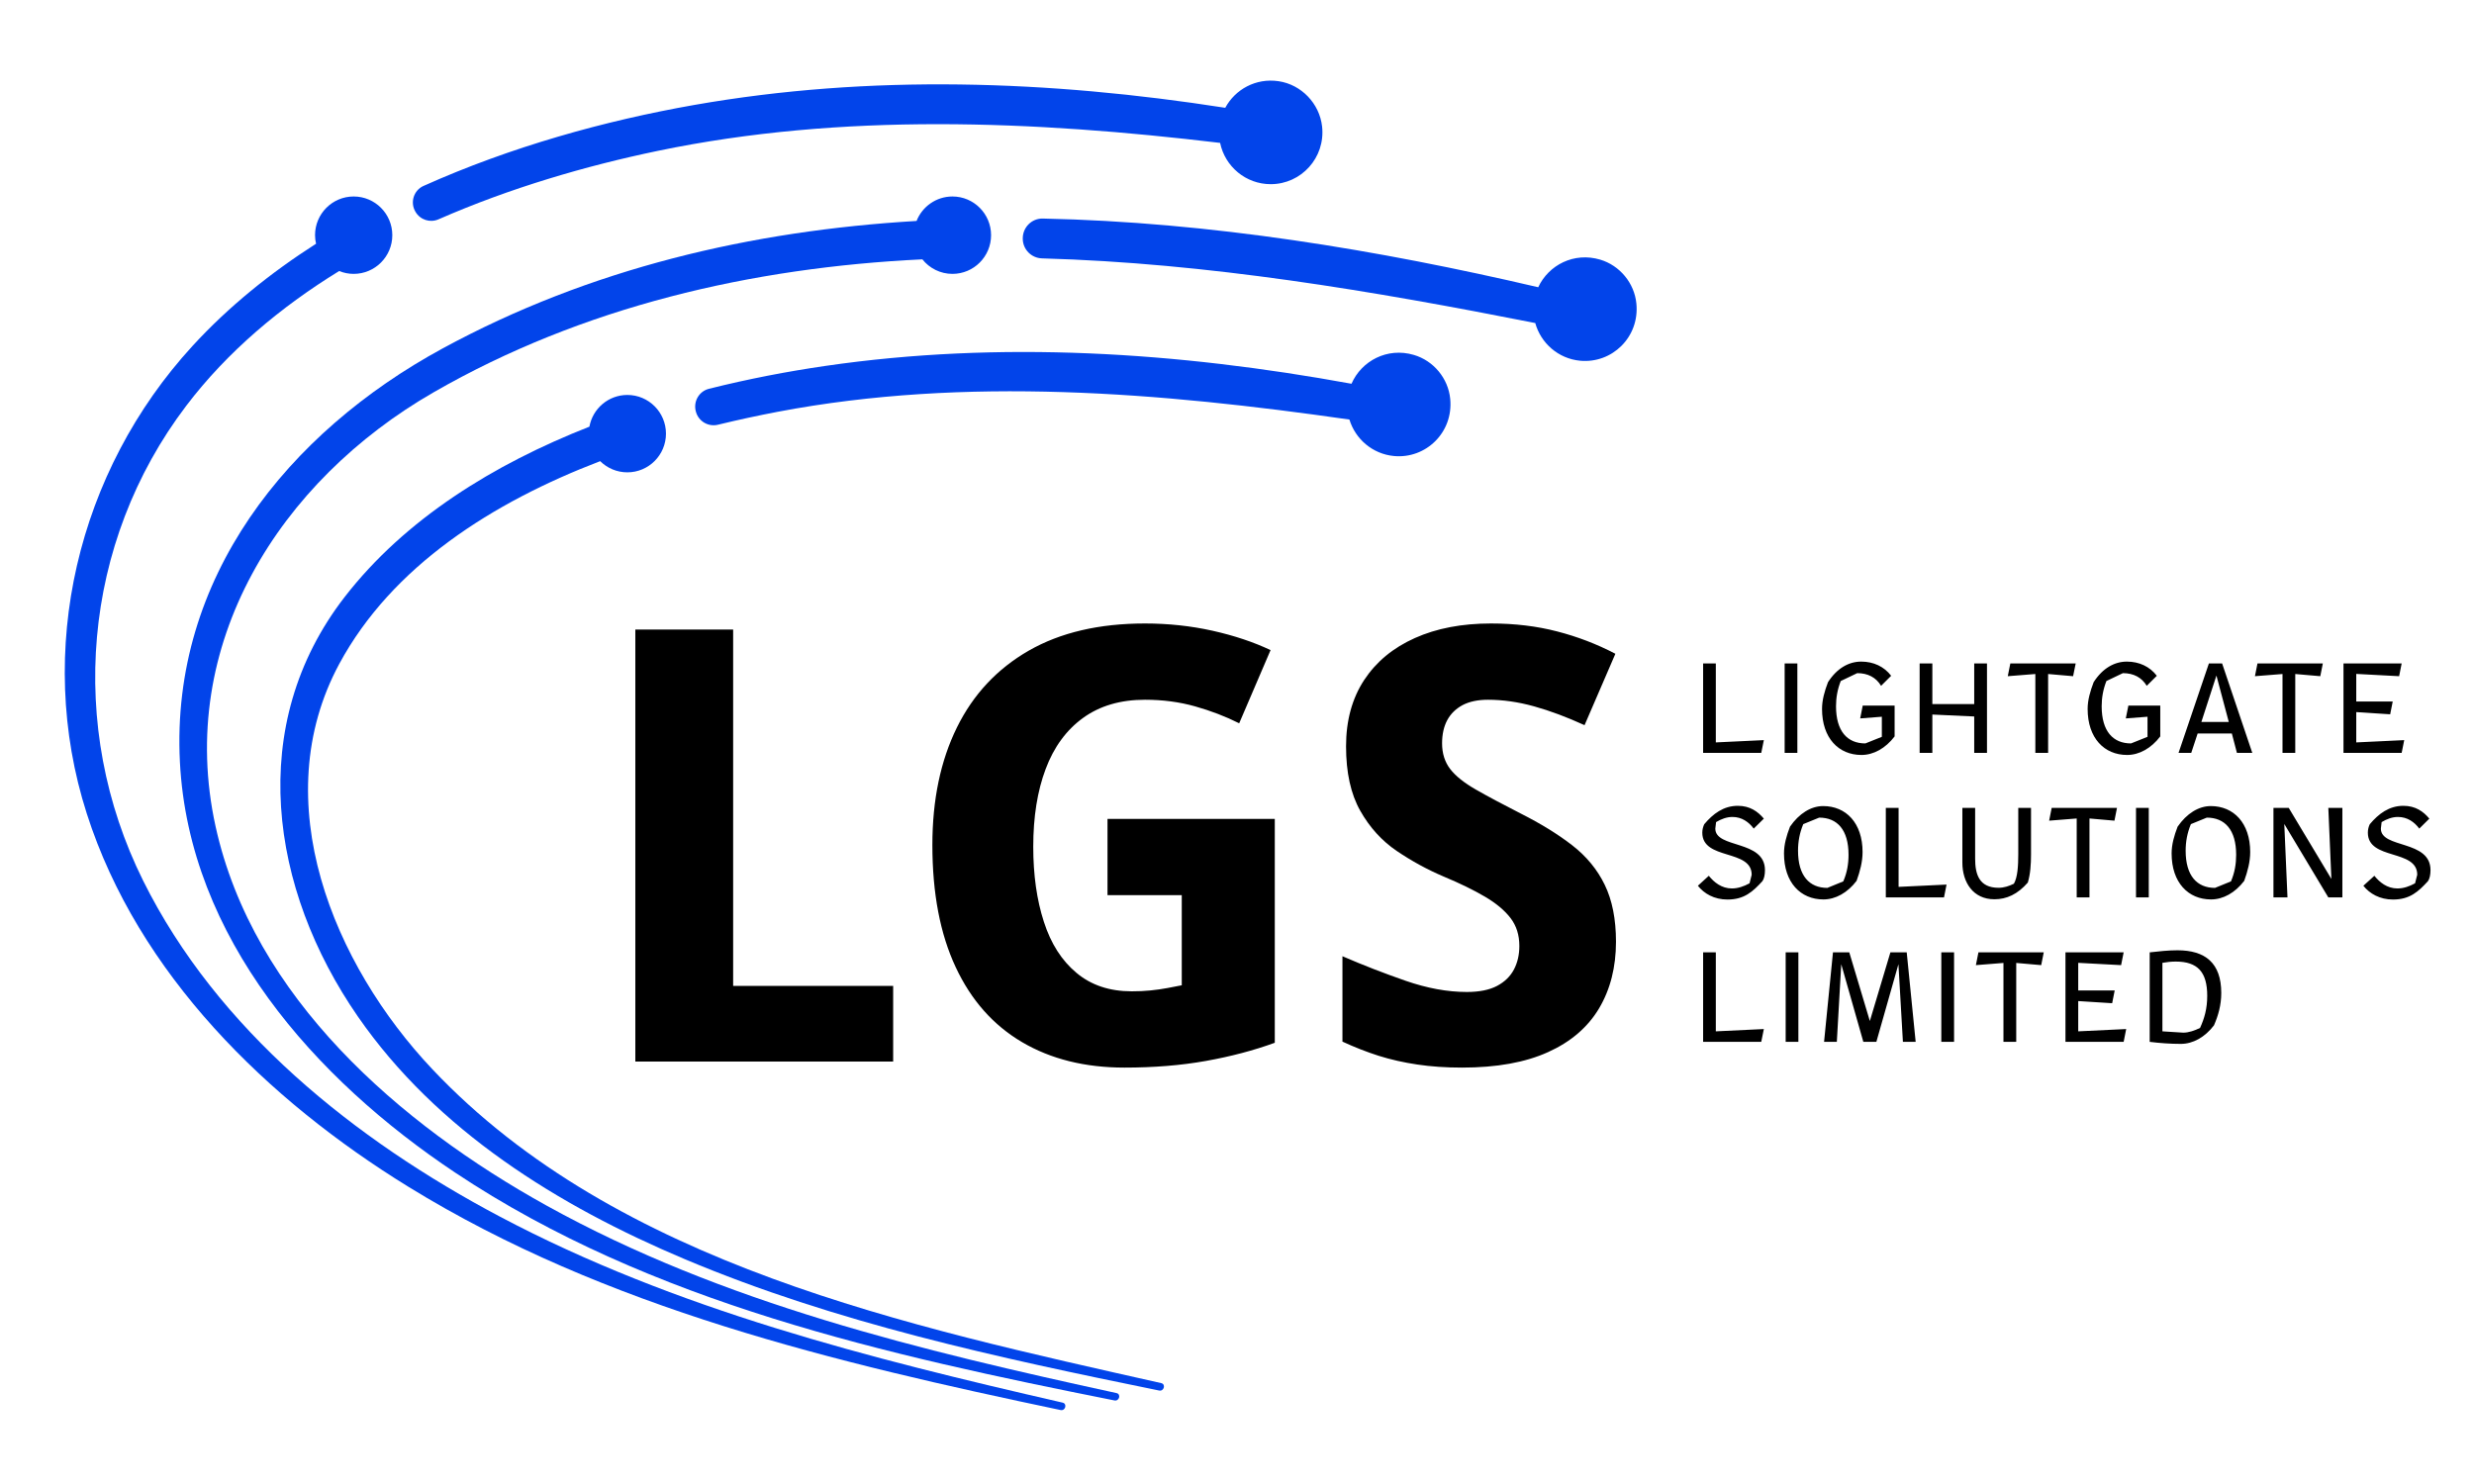 <?xml version="1.0" encoding="UTF-8"?>
<svg xmlns="http://www.w3.org/2000/svg" xmlns:xlink="http://www.w3.org/1999/xlink" width="190px" height="114px" viewBox="0 0 190 114" version="1.1">
  <g id="surface1">
    <rect x="0" y="0" width="190" height="114" style="fill:rgb(100%,100%,100%);fill-opacity:1;stroke:none;"></rect>
    <path style=" stroke:none;fill-rule:nonzero;fill:rgb(0%,0%,0%);fill-opacity:1;" d="M 68.594 81.547 L 48.793 81.547 L 48.793 48.359 L 56.305 48.359 L 56.305 75.738 L 68.594 75.738 Z M 85.055 68.766 L 85.055 62.91 L 97.902 62.91 L 97.902 80.105 C 96.297 80.691 94.535 81.156 92.617 81.5 C 90.699 81.844 88.613 82.012 86.355 82.012 C 83.328 82.012 80.707 81.359 78.496 80.059 C 76.285 78.758 74.582 76.836 73.395 74.293 C 72.203 71.754 71.605 68.625 71.605 64.91 C 71.605 61.438 72.234 58.434 73.488 55.887 C 74.738 53.348 76.578 51.379 79.004 49.984 C 81.434 48.59 84.406 47.895 87.934 47.895 C 89.727 47.895 91.457 48.082 93.125 48.453 C 94.793 48.828 96.281 49.324 97.578 49.941 L 95.168 55.562 C 94.117 55.035 92.988 54.602 91.781 54.262 C 90.574 53.922 89.289 53.754 87.934 53.754 C 86.047 53.754 84.465 54.219 83.18 55.148 C 81.895 56.078 80.938 57.387 80.305 59.074 C 79.668 60.766 79.352 62.754 79.352 65.047 C 79.352 67.219 79.625 69.137 80.168 70.812 C 80.707 72.484 81.539 73.793 82.672 74.734 C 83.797 75.68 85.211 76.152 86.914 76.152 C 87.406 76.152 87.883 76.133 88.348 76.086 C 88.812 76.039 89.254 75.977 89.672 75.898 C 90.09 75.82 90.453 75.75 90.758 75.688 L 90.758 68.766 Z M 124.105 72.344 C 124.105 74.293 123.672 76 122.809 77.457 C 121.941 78.914 120.637 80.035 118.887 80.824 C 117.141 81.617 114.938 82.012 112.277 82.012 C 111.039 82.012 109.898 81.934 108.848 81.777 C 107.797 81.621 106.809 81.398 105.879 81.105 C 104.953 80.809 104.023 80.445 103.098 80.016 L 103.098 73.457 C 104.676 74.141 106.289 74.766 107.941 75.34 C 109.594 75.914 111.164 76.203 112.652 76.203 C 113.609 76.203 114.379 76.047 114.969 75.738 C 115.555 75.426 115.988 75.008 116.266 74.48 C 116.543 73.953 116.684 73.348 116.684 72.668 C 116.684 71.832 116.461 71.121 116.012 70.531 C 115.562 69.941 114.906 69.391 114.043 68.883 C 113.176 68.371 112.109 67.852 110.844 67.324 C 109.605 66.797 108.414 66.145 107.27 65.371 C 106.129 64.598 105.191 63.566 104.465 62.281 C 103.738 60.996 103.375 59.344 103.375 57.332 C 103.375 55.348 103.84 53.652 104.766 52.238 C 105.695 50.832 106.992 49.758 108.664 49.012 C 110.332 48.266 112.277 47.895 114.504 47.895 C 116.328 47.895 118.023 48.098 119.582 48.504 C 121.145 48.906 122.637 49.477 124.059 50.223 L 121.691 55.707 C 120.332 55.086 119.043 54.602 117.82 54.262 C 116.598 53.922 115.414 53.754 114.273 53.754 C 113.5 53.754 112.848 53.891 112.32 54.168 C 111.801 54.449 111.406 54.836 111.141 55.332 C 110.879 55.828 110.75 56.418 110.75 57.102 C 110.75 57.875 110.957 58.531 111.371 59.074 C 111.789 59.617 112.449 60.141 113.348 60.656 C 114.242 61.168 115.383 61.777 116.777 62.488 C 118.32 63.266 119.641 64.078 120.738 64.93 C 121.836 65.781 122.672 66.797 123.242 67.973 C 123.816 69.152 124.105 70.609 124.105 72.344 Z M 124.105 72.344 "></path>
    <path style=" stroke:none;fill-rule:nonzero;fill:rgb(0.784%,26.667%,91.765%);fill-opacity:1;" d="M 98.195 6.238 C 96.438 5.977 94.855 6.875 94.098 8.281 C 80.574 6.172 66.855 5.684 53.301 8.066 C 46.453 9.273 39.234 11.273 32.52 14.285 C 31.777 14.621 31.484 15.539 31.895 16.246 C 31.902 16.258 31.906 16.266 31.91 16.273 C 32.27 16.887 33.023 17.133 33.676 16.848 C 39.172 14.441 44.98 12.742 50.516 11.59 C 64.684 8.645 79.379 9.27 93.703 10.977 C 94.074 12.785 95.672 14.148 97.59 14.148 C 99.93 14.148 101.797 12.117 101.535 9.719 C 101.34 7.957 99.945 6.496 98.195 6.238 Z M 98.195 6.238 "></path>
    <path style=" stroke:none;fill-rule:nonzero;fill:rgb(0.784%,26.667%,91.765%);fill-opacity:1;" d="M 108.574 27.262 C 106.535 26.664 104.559 27.723 103.793 29.48 C 90.453 27.043 76.836 26.148 63.359 28.113 C 60.473 28.535 57.465 29.109 54.445 29.867 C 53.68 30.059 53.23 30.852 53.441 31.613 C 53.445 31.621 53.449 31.633 53.449 31.641 C 53.656 32.375 54.406 32.809 55.148 32.625 C 56.703 32.246 58.238 31.918 59.73 31.633 C 74.191 28.887 89.129 30.152 103.633 32.23 C 104.09 33.727 105.406 34.875 107.055 35.031 C 109.496 35.262 111.629 33.223 111.375 30.641 C 111.223 29.066 110.094 27.703 108.574 27.262 Z M 108.574 27.262 "></path>
    <path style=" stroke:none;fill-rule:nonzero;fill:rgb(0.784%,26.667%,91.765%);fill-opacity:1;" d="M 81.609 107.75 C 66.816 104.355 51.883 100.605 38.379 93.453 C 27.266 87.57 16.695 79.129 10.992 67.652 C 5.121 55.84 6.305 41.699 14.309 31.164 C 17.465 27.012 21.523 23.605 26.047 20.82 C 26.395 20.961 26.77 21.039 27.16 21.039 C 28.801 21.039 30.129 19.707 30.129 18.066 C 30.129 16.426 28.801 15.094 27.16 15.094 C 25.523 15.094 24.195 16.426 24.195 18.066 C 24.195 18.293 24.223 18.512 24.273 18.723 C 20.77 20.965 17.551 23.559 14.797 26.562 C 5.957 36.188 2.652 49.965 6.66 62.488 C 10.613 74.844 20.547 84.5 31.34 91.152 C 46.539 100.52 64.188 104.684 81.453 108.32 C 81.82 108.398 81.98 107.836 81.609 107.75 Z M 81.609 107.75 "></path>
    <path style=" stroke:none;fill-rule:nonzero;fill:rgb(0.784%,26.667%,91.765%);fill-opacity:1;" d="M 85.746 107.016 C 70.746 103.75 55.531 100.121 41.992 92.621 C 30.719 86.379 19.445 76.629 16.555 63.48 C 13.484 49.5 21.496 36.926 33.301 30.137 C 44.746 23.551 57.742 20.551 70.836 19.922 C 71.379 20.602 72.211 21.039 73.148 21.039 C 74.785 21.039 76.113 19.707 76.113 18.066 C 76.113 16.426 74.785 15.094 73.148 15.094 C 71.895 15.094 70.824 15.875 70.391 16.973 C 57.715 17.723 45.324 20.605 33.973 26.777 C 22.121 33.223 13.098 44.391 13.816 58.523 C 14.504 72.055 24.191 82.902 34.949 90.074 C 50 100.105 68.125 104.102 85.59 107.582 C 85.957 107.656 86.117 107.098 85.746 107.016 Z M 85.746 107.016 "></path>
    <path style=" stroke:none;fill-rule:nonzero;fill:rgb(0.784%,26.667%,91.765%);fill-opacity:1;" d="M 89.18 106.25 C 69.844 101.895 47.41 97.172 33.219 82.152 C 25.602 74.098 20.371 61.539 26.059 50.992 C 30.113 43.484 37.84 38.582 46.094 35.426 C 46.629 35.957 47.367 36.285 48.18 36.285 C 49.816 36.285 51.145 34.953 51.145 33.312 C 51.145 31.672 49.816 30.34 48.18 30.34 C 46.723 30.34 45.516 31.391 45.266 32.777 C 37.91 35.664 31.113 39.867 26.473 45.855 C 18.852 55.691 20.723 68.309 27.473 78.074 C 33.547 86.859 42.887 92.637 52.559 96.715 C 64.223 101.637 76.668 104.301 89.023 106.82 C 89.391 106.895 89.551 106.336 89.18 106.25 Z M 89.18 106.25 "></path>
    <path style=" stroke:none;fill-rule:nonzero;fill:rgb(0.784%,26.667%,91.765%);fill-opacity:1;" d="M 122.895 19.945 C 120.879 19.344 118.93 20.359 118.133 22.066 C 105.871 19.199 92.934 17.055 80.086 16.789 C 79.234 16.77 78.539 17.469 78.547 18.324 C 78.547 18.332 78.547 18.344 78.547 18.355 C 78.559 19.168 79.211 19.824 80.023 19.848 C 92.754 20.203 105.418 22.348 117.906 24.816 C 118.332 26.355 119.668 27.551 121.352 27.711 C 123.793 27.941 125.93 25.902 125.672 23.316 C 125.52 21.75 124.402 20.395 122.895 19.945 Z M 122.895 19.945 "></path>
    <path style=" stroke:none;fill-rule:nonzero;fill:rgb(0%,0%,0%);fill-opacity:1;" d="M 130.797 50.965 L 130.797 57.836 L 135.262 57.836 L 135.461 56.855 L 131.773 57.031 L 131.773 50.965 Z M 137.059 50.965 L 137.059 57.836 L 138.035 57.836 L 138.035 50.965 Z M 142.859 55.188 L 144.523 55.059 L 144.523 56.602 L 143.258 57.109 C 141.879 57.109 141.004 56.18 141.004 54.254 C 141.004 53.605 141.113 52.965 141.367 52.316 L 142.633 51.711 C 143.445 51.711 144.074 52.035 144.465 52.684 L 145.238 51.914 C 144.699 51.207 143.887 50.824 142.938 50.824 C 142.004 50.824 141.086 51.316 140.387 52.406 C 140.125 53.094 139.93 53.773 139.93 54.461 C 139.93 56.699 141.203 57.996 142.957 57.996 C 143.887 57.996 144.809 57.484 145.504 56.57 L 145.504 54.203 L 143.055 54.203 Z M 147.426 50.965 L 147.426 57.836 L 148.402 57.836 L 148.402 54.891 L 151.617 55.039 L 151.617 57.836 L 152.598 57.836 L 152.598 50.965 L 151.617 50.965 L 151.617 54.086 L 148.402 54.086 L 148.402 50.965 Z M 156.312 57.836 L 157.293 57.836 L 157.293 51.777 L 159.211 51.945 L 159.41 50.965 L 154.391 50.965 L 154.195 51.945 L 156.312 51.777 Z M 163.258 55.188 L 164.926 55.059 L 164.926 56.602 L 163.66 57.109 C 162.281 57.109 161.406 56.18 161.406 54.254 C 161.406 53.605 161.516 52.965 161.77 52.316 L 163.035 51.711 C 163.848 51.711 164.477 52.035 164.867 52.684 L 165.641 51.914 C 165.102 51.207 164.289 50.824 163.34 50.824 C 162.406 50.824 161.484 51.316 160.789 52.406 C 160.527 53.094 160.328 53.773 160.328 54.461 C 160.328 56.699 161.605 57.996 163.359 57.996 C 164.289 57.996 165.211 57.484 165.906 56.57 L 165.906 54.203 L 163.457 54.203 Z M 169.641 50.965 L 167.309 57.836 L 168.285 57.836 L 168.777 56.344 L 171.402 56.344 L 171.793 57.836 L 172.973 57.836 L 170.656 50.965 Z M 169.062 55.461 L 170.219 51.895 L 171.168 55.461 Z M 175.293 57.836 L 176.273 57.836 L 176.273 51.777 L 178.195 51.945 L 178.391 50.965 L 173.371 50.965 L 173.176 51.945 L 175.293 51.777 Z M 179.977 50.965 L 179.977 57.836 L 184.445 57.836 L 184.641 56.855 L 180.957 57.031 L 180.957 54.703 L 183.562 54.871 L 183.758 53.891 L 180.957 53.891 L 180.957 51.77 L 184.25 51.945 L 184.445 50.965 Z M 179.977 50.965 "></path>
    <path style=" stroke:none;fill-rule:nonzero;fill:rgb(0%,0%,0%);fill-opacity:1;" d="M 134.684 63.652 L 135.461 62.887 C 135 62.336 134.391 61.902 133.461 61.902 C 132.371 61.902 131.559 62.512 130.883 63.316 C 130.797 63.504 130.734 63.719 130.734 63.965 C 130.734 66.105 134.527 65.203 134.527 67.199 L 134.363 67.855 C 133.93 68.09 133.48 68.25 133.008 68.25 C 132.215 68.25 131.637 67.777 131.234 67.277 L 130.395 68.043 C 130.875 68.652 131.656 69.102 132.668 69.102 C 133.961 69.102 134.617 68.492 135.352 67.688 C 135.48 67.512 135.547 67.199 135.547 66.844 C 135.547 64.496 131.734 65.203 131.734 63.652 L 131.793 63.152 C 132.195 62.914 132.609 62.758 133.051 62.758 C 133.773 62.758 134.312 63.152 134.684 63.652 Z M 140.035 69.094 C 140.965 69.094 141.887 68.582 142.582 67.668 C 142.848 66.934 143.043 66.195 143.043 65.457 C 143.043 63.219 141.77 61.922 140.016 61.922 C 139.086 61.922 138.164 62.492 137.469 63.504 C 137.203 64.191 137.008 64.871 137.008 65.559 C 137.008 67.797 138.281 69.094 140.035 69.094 Z M 138.086 65.352 C 138.086 64.664 138.203 63.996 138.488 63.309 L 139.711 62.809 C 141.094 62.809 141.965 63.742 141.965 65.664 C 141.965 66.352 141.859 67.02 141.562 67.707 L 140.34 68.207 C 138.957 68.207 138.086 67.277 138.086 65.352 Z M 144.828 62.062 L 144.828 68.938 L 149.297 68.938 L 149.492 67.953 L 145.809 68.129 L 145.809 62.062 Z M 153.168 69.082 C 154.105 69.082 154.949 68.699 155.734 67.797 C 155.93 67.137 155.98 66.41 155.98 65.637 L 155.98 62.062 L 155 62.062 L 155 65.637 C 155 66.512 154.949 67.395 154.664 67.887 C 154.293 68.07 153.902 68.199 153.488 68.199 C 151.992 68.199 151.688 67.156 151.688 65.969 L 151.688 62.062 L 150.707 62.062 L 150.707 66.266 C 150.707 67.777 151.531 69.082 153.168 69.082 Z M 159.488 68.938 L 160.469 68.938 L 160.469 62.875 L 162.387 63.043 L 162.582 62.062 L 157.566 62.062 L 157.371 63.043 L 159.488 62.875 Z M 164.043 62.062 L 164.043 68.938 L 165.023 68.938 L 165.023 62.062 Z M 169.805 69.094 C 170.738 69.094 171.656 68.582 172.352 67.668 C 172.617 66.934 172.812 66.195 172.812 65.457 C 172.812 63.219 171.539 61.922 169.785 61.922 C 168.855 61.922 167.934 62.492 167.238 63.504 C 166.973 64.191 166.777 64.871 166.777 65.559 C 166.777 67.797 168.051 69.094 169.805 69.094 Z M 167.855 65.352 C 167.855 64.664 167.973 63.996 168.258 63.309 L 169.48 62.809 C 170.863 62.809 171.734 63.742 171.734 65.664 C 171.734 66.352 171.629 67.02 171.336 67.707 L 170.109 68.207 C 168.727 68.207 167.855 67.277 167.855 65.352 Z M 174.598 62.062 L 174.598 68.938 L 175.676 68.938 L 175.43 63.297 L 178.812 68.938 L 179.891 68.938 L 179.891 62.062 L 178.812 62.062 L 179.047 67.52 L 175.773 62.062 Z M 185.797 63.652 L 186.57 62.887 C 186.113 62.336 185.504 61.902 184.574 61.902 C 183.484 61.902 182.672 62.512 181.996 63.316 C 181.906 63.504 181.848 63.719 181.848 63.965 C 181.848 66.105 185.641 65.203 185.641 67.199 L 185.473 67.855 C 185.043 68.09 184.594 68.25 184.121 68.25 C 183.328 68.25 182.75 67.777 182.348 67.277 L 181.504 68.043 C 181.984 68.652 182.77 69.102 183.777 69.102 C 185.074 69.102 185.73 68.492 186.465 67.688 C 186.59 67.512 186.66 67.199 186.66 66.844 C 186.66 64.496 182.848 65.203 182.848 63.652 L 182.906 63.152 C 183.309 62.914 183.719 62.758 184.16 62.758 C 184.887 62.758 185.426 63.152 185.797 63.652 Z M 185.797 63.652 "></path>
    <path style=" stroke:none;fill-rule:nonzero;fill:rgb(0%,0%,0%);fill-opacity:1;" d="M 130.797 73.16 L 130.797 80.035 L 135.262 80.035 L 135.461 79.051 L 131.773 79.227 L 131.773 73.16 Z M 137.137 73.16 L 137.137 80.035 L 138.113 80.035 L 138.113 73.16 Z M 143.102 80.035 L 144.102 80.035 L 145.797 74.07 L 146.141 80.035 L 147.121 80.035 L 146.434 73.16 L 145.18 73.16 L 143.602 78.434 L 142.023 73.16 L 140.77 73.16 L 140.086 80.035 L 141.066 80.035 L 141.406 74.07 Z M 149.09 73.16 L 149.09 80.035 L 150.07 80.035 L 150.07 73.16 Z M 153.863 80.035 L 154.844 80.035 L 154.844 73.973 L 156.762 74.141 L 156.957 73.16 L 151.941 73.16 L 151.746 74.141 L 153.863 73.973 Z M 158.625 73.16 L 158.625 80.035 L 163.094 80.035 L 163.289 79.051 L 159.605 79.227 L 159.605 76.902 L 162.211 77.066 L 162.406 76.086 L 159.605 76.086 L 159.605 73.965 L 162.898 74.141 L 163.094 73.16 Z M 165.094 73.16 L 165.094 80.035 C 165.887 80.133 166.691 80.191 167.484 80.191 C 168.414 80.191 169.336 79.68 170.031 78.766 C 170.355 78.02 170.59 77.215 170.59 76.281 C 170.59 73.973 169.355 73 167.227 73 C 166.504 73 165.797 73.082 165.094 73.16 Z M 167.668 79.328 L 166.07 79.227 L 166.07 73.965 C 166.395 73.906 166.75 73.867 167.09 73.867 C 168.766 73.867 169.512 74.66 169.512 76.496 C 169.512 77.488 169.297 78.227 168.961 78.965 C 168.543 79.168 168.102 79.328 167.668 79.328 Z M 167.668 79.328 "></path>
  </g>
</svg>
